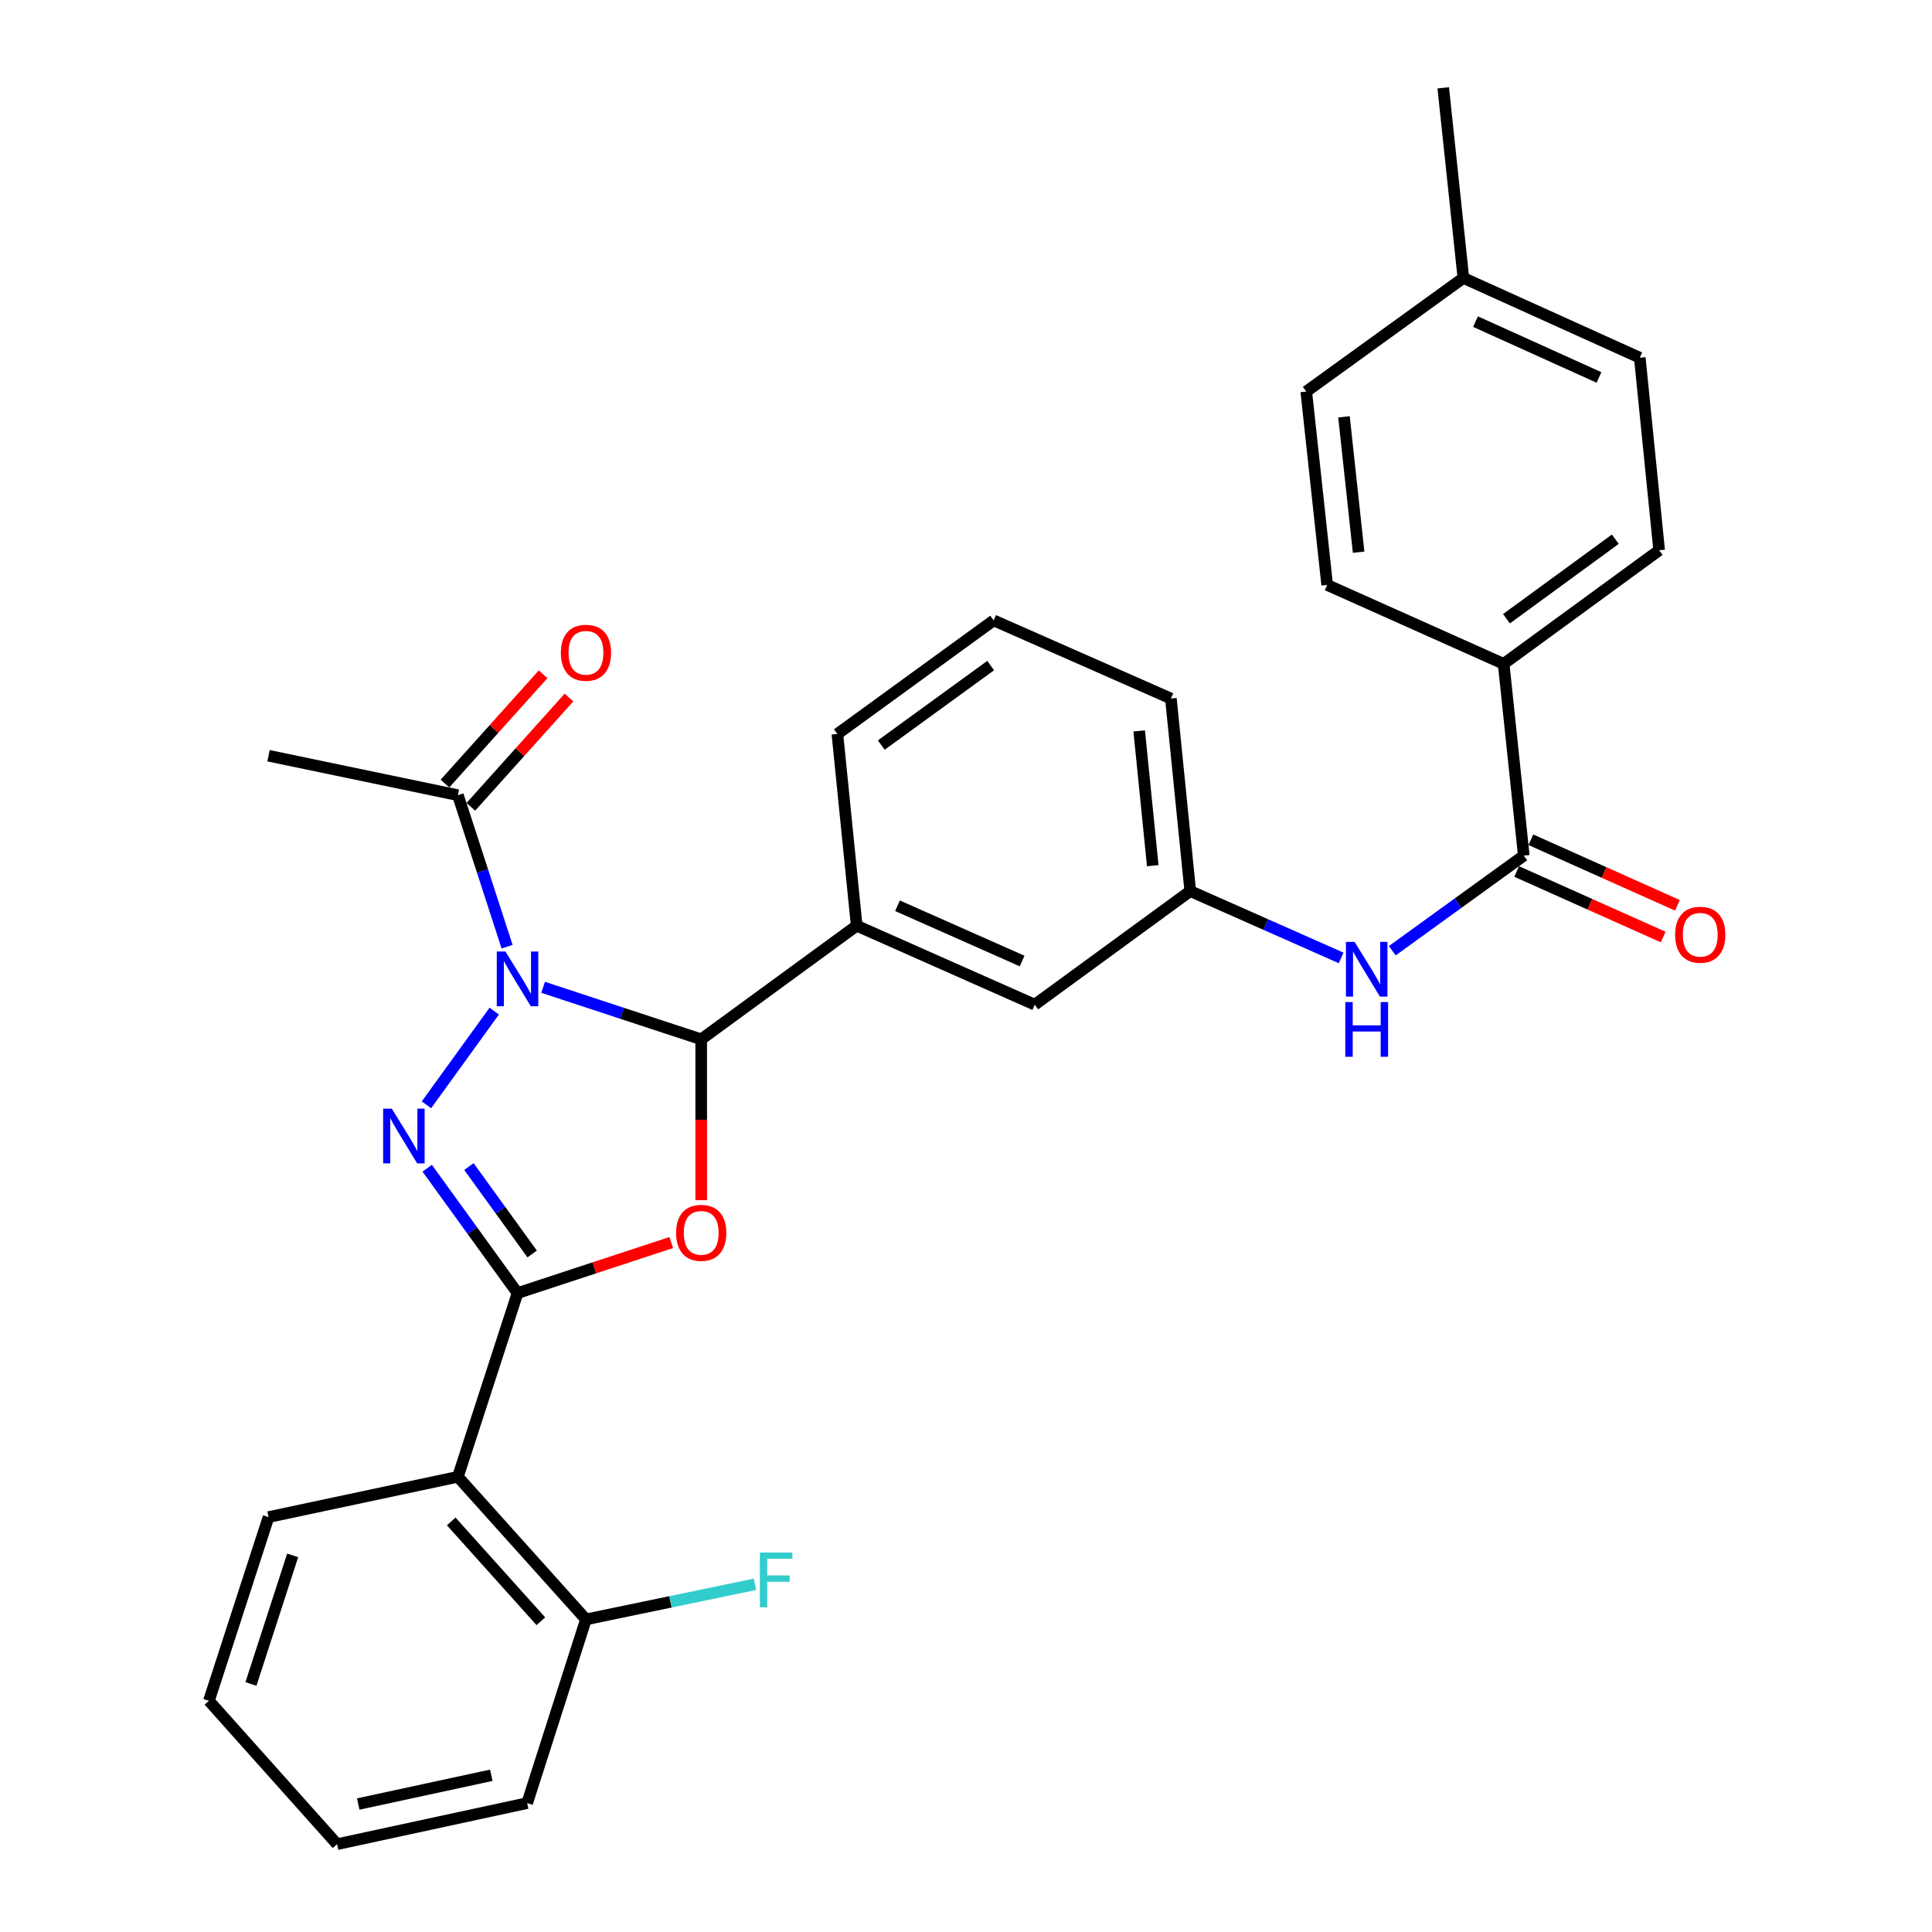 <?xml version='1.0' encoding='iso-8859-1'?>
<svg version='1.1' baseProfile='full'
              xmlns='http://www.w3.org/2000/svg'
                      xmlns:rdkit='http://www.rdkit.org/xml'
                      xmlns:xlink='http://www.w3.org/1999/xlink'
                  xml:space='preserve'
width='1000px' height='1000px' viewBox='0 0 1000 1000'>
<!-- END OF HEADER -->
<rect style='opacity:1.0;fill:#FFFFFF;stroke:none' width='1000' height='1000' x='0' y='0'> </rect>
<path class='bond-0' d='M 255.817,523.341 L 220.736,571.844' style='fill:none;fill-rule:evenodd;stroke:#0000FF;stroke-width:6px;stroke-linecap:butt;stroke-linejoin:miter;stroke-opacity:1' />
<path class='bond-3' d='M 281.116,511.029 L 322.029,524.494' style='fill:none;fill-rule:evenodd;stroke:#0000FF;stroke-width:6px;stroke-linecap:butt;stroke-linejoin:miter;stroke-opacity:1' />
<path class='bond-3' d='M 322.029,524.494 L 362.943,537.958' style='fill:none;fill-rule:evenodd;stroke:#000000;stroke-width:6px;stroke-linecap:butt;stroke-linejoin:miter;stroke-opacity:1' />
<path class='bond-5' d='M 262.465,490.012 L 249.736,450.802' style='fill:none;fill-rule:evenodd;stroke:#0000FF;stroke-width:6px;stroke-linecap:butt;stroke-linejoin:miter;stroke-opacity:1' />
<path class='bond-5' d='M 249.736,450.802 L 237.007,411.591' style='fill:none;fill-rule:evenodd;stroke:#000000;stroke-width:6px;stroke-linecap:butt;stroke-linejoin:miter;stroke-opacity:1' />
<path class='bond-1' d='M 221.11,604.667 L 244.492,636.986' style='fill:none;fill-rule:evenodd;stroke:#0000FF;stroke-width:6px;stroke-linecap:butt;stroke-linejoin:miter;stroke-opacity:1' />
<path class='bond-1' d='M 244.492,636.986 L 267.873,669.306' style='fill:none;fill-rule:evenodd;stroke:#000000;stroke-width:6px;stroke-linecap:butt;stroke-linejoin:miter;stroke-opacity:1' />
<path class='bond-1' d='M 242.711,603.81 L 259.079,626.434' style='fill:none;fill-rule:evenodd;stroke:#0000FF;stroke-width:6px;stroke-linecap:butt;stroke-linejoin:miter;stroke-opacity:1' />
<path class='bond-1' d='M 259.079,626.434 L 275.446,649.057' style='fill:none;fill-rule:evenodd;stroke:#000000;stroke-width:6px;stroke-linecap:butt;stroke-linejoin:miter;stroke-opacity:1' />
<path class='bond-4' d='M 267.873,669.306 L 237.007,764.386' style='fill:none;fill-rule:evenodd;stroke:#000000;stroke-width:6px;stroke-linecap:butt;stroke-linejoin:miter;stroke-opacity:1' />
<path class='bond-30' d='M 267.873,669.306 L 307.657,656.221' style='fill:none;fill-rule:evenodd;stroke:#000000;stroke-width:6px;stroke-linecap:butt;stroke-linejoin:miter;stroke-opacity:1' />
<path class='bond-30' d='M 307.657,656.221 L 347.441,643.137' style='fill:none;fill-rule:evenodd;stroke:#FF0000;stroke-width:6px;stroke-linecap:butt;stroke-linejoin:miter;stroke-opacity:1' />
<path class='bond-2' d='M 362.943,621.217 L 362.943,579.587' style='fill:none;fill-rule:evenodd;stroke:#FF0000;stroke-width:6px;stroke-linecap:butt;stroke-linejoin:miter;stroke-opacity:1' />
<path class='bond-2' d='M 362.943,579.587 L 362.943,537.958' style='fill:none;fill-rule:evenodd;stroke:#000000;stroke-width:6px;stroke-linecap:butt;stroke-linejoin:miter;stroke-opacity:1' />
<path class='bond-7' d='M 362.943,537.958 L 443.42,479.146' style='fill:none;fill-rule:evenodd;stroke:#000000;stroke-width:6px;stroke-linecap:butt;stroke-linejoin:miter;stroke-opacity:1' />
<path class='bond-10' d='M 237.007,764.386 L 303.291,838.201' style='fill:none;fill-rule:evenodd;stroke:#000000;stroke-width:6px;stroke-linecap:butt;stroke-linejoin:miter;stroke-opacity:1' />
<path class='bond-10' d='M 233.554,787.487 L 279.953,839.158' style='fill:none;fill-rule:evenodd;stroke:#000000;stroke-width:6px;stroke-linecap:butt;stroke-linejoin:miter;stroke-opacity:1' />
<path class='bond-21' d='M 237.007,764.386 L 138.986,785.24' style='fill:none;fill-rule:evenodd;stroke:#000000;stroke-width:6px;stroke-linecap:butt;stroke-linejoin:miter;stroke-opacity:1' />
<path class='bond-14' d='M 243.704,417.606 L 269.106,389.322' style='fill:none;fill-rule:evenodd;stroke:#000000;stroke-width:6px;stroke-linecap:butt;stroke-linejoin:miter;stroke-opacity:1' />
<path class='bond-14' d='M 269.106,389.322 L 294.508,361.037' style='fill:none;fill-rule:evenodd;stroke:#FF0000;stroke-width:6px;stroke-linecap:butt;stroke-linejoin:miter;stroke-opacity:1' />
<path class='bond-14' d='M 230.31,405.577 L 255.711,377.292' style='fill:none;fill-rule:evenodd;stroke:#000000;stroke-width:6px;stroke-linecap:butt;stroke-linejoin:miter;stroke-opacity:1' />
<path class='bond-14' d='M 255.711,377.292 L 281.113,349.008' style='fill:none;fill-rule:evenodd;stroke:#FF0000;stroke-width:6px;stroke-linecap:butt;stroke-linejoin:miter;stroke-opacity:1' />
<path class='bond-23' d='M 237.007,411.591 L 138.986,391.167' style='fill:none;fill-rule:evenodd;stroke:#000000;stroke-width:6px;stroke-linecap:butt;stroke-linejoin:miter;stroke-opacity:1' />
<path class='bond-6' d='M 788.703,442.868 L 754.674,467.483' style='fill:none;fill-rule:evenodd;stroke:#000000;stroke-width:6px;stroke-linecap:butt;stroke-linejoin:miter;stroke-opacity:1' />
<path class='bond-6' d='M 754.674,467.483 L 720.644,492.097' style='fill:none;fill-rule:evenodd;stroke:#0000FF;stroke-width:6px;stroke-linecap:butt;stroke-linejoin:miter;stroke-opacity:1' />
<path class='bond-9' d='M 788.703,442.868 L 778.291,343.617' style='fill:none;fill-rule:evenodd;stroke:#000000;stroke-width:6px;stroke-linecap:butt;stroke-linejoin:miter;stroke-opacity:1' />
<path class='bond-13' d='M 785.026,451.085 L 822.945,468.051' style='fill:none;fill-rule:evenodd;stroke:#000000;stroke-width:6px;stroke-linecap:butt;stroke-linejoin:miter;stroke-opacity:1' />
<path class='bond-13' d='M 822.945,468.051 L 860.864,485.017' style='fill:none;fill-rule:evenodd;stroke:#FF0000;stroke-width:6px;stroke-linecap:butt;stroke-linejoin:miter;stroke-opacity:1' />
<path class='bond-13' d='M 792.379,434.651 L 830.298,451.617' style='fill:none;fill-rule:evenodd;stroke:#000000;stroke-width:6px;stroke-linecap:butt;stroke-linejoin:miter;stroke-opacity:1' />
<path class='bond-13' d='M 830.298,451.617 L 868.217,468.584' style='fill:none;fill-rule:evenodd;stroke:#FF0000;stroke-width:6px;stroke-linecap:butt;stroke-linejoin:miter;stroke-opacity:1' />
<path class='bond-11' d='M 443.42,479.146 L 535.58,520.014' style='fill:none;fill-rule:evenodd;stroke:#000000;stroke-width:6px;stroke-linecap:butt;stroke-linejoin:miter;stroke-opacity:1' />
<path class='bond-11' d='M 464.543,468.818 L 529.054,497.426' style='fill:none;fill-rule:evenodd;stroke:#000000;stroke-width:6px;stroke-linecap:butt;stroke-linejoin:miter;stroke-opacity:1' />
<path class='bond-22' d='M 443.42,479.146 L 433.428,379.905' style='fill:none;fill-rule:evenodd;stroke:#000000;stroke-width:6px;stroke-linecap:butt;stroke-linejoin:miter;stroke-opacity:1' />
<path class='bond-8' d='M 694.159,495.816 L 655.118,478.519' style='fill:none;fill-rule:evenodd;stroke:#0000FF;stroke-width:6px;stroke-linecap:butt;stroke-linejoin:miter;stroke-opacity:1' />
<path class='bond-8' d='M 655.118,478.519 L 616.077,461.222' style='fill:none;fill-rule:evenodd;stroke:#000000;stroke-width:6px;stroke-linecap:butt;stroke-linejoin:miter;stroke-opacity:1' />
<path class='bond-15' d='M 778.291,343.617 L 858.777,284.815' style='fill:none;fill-rule:evenodd;stroke:#000000;stroke-width:6px;stroke-linecap:butt;stroke-linejoin:miter;stroke-opacity:1' />
<path class='bond-15' d='M 779.743,320.259 L 836.084,279.098' style='fill:none;fill-rule:evenodd;stroke:#000000;stroke-width:6px;stroke-linecap:butt;stroke-linejoin:miter;stroke-opacity:1' />
<path class='bond-16' d='M 778.291,343.617 L 686.941,302.759' style='fill:none;fill-rule:evenodd;stroke:#000000;stroke-width:6px;stroke-linecap:butt;stroke-linejoin:miter;stroke-opacity:1' />
<path class='bond-17' d='M 303.291,838.201 L 347.04,829.114' style='fill:none;fill-rule:evenodd;stroke:#000000;stroke-width:6px;stroke-linecap:butt;stroke-linejoin:miter;stroke-opacity:1' />
<path class='bond-17' d='M 347.04,829.114 L 390.788,820.028' style='fill:none;fill-rule:evenodd;stroke:#33CCCC;stroke-width:6px;stroke-linecap:butt;stroke-linejoin:miter;stroke-opacity:1' />
<path class='bond-26' d='M 303.291,838.201 L 272.864,933.281' style='fill:none;fill-rule:evenodd;stroke:#000000;stroke-width:6px;stroke-linecap:butt;stroke-linejoin:miter;stroke-opacity:1' />
<path class='bond-12' d='M 535.58,520.014 L 616.077,461.222' style='fill:none;fill-rule:evenodd;stroke:#000000;stroke-width:6px;stroke-linecap:butt;stroke-linejoin:miter;stroke-opacity:1' />
<path class='bond-31' d='M 616.077,461.222 L 606.054,361.561' style='fill:none;fill-rule:evenodd;stroke:#000000;stroke-width:6px;stroke-linecap:butt;stroke-linejoin:miter;stroke-opacity:1' />
<path class='bond-31' d='M 596.66,448.074 L 589.644,378.311' style='fill:none;fill-rule:evenodd;stroke:#000000;stroke-width:6px;stroke-linecap:butt;stroke-linejoin:miter;stroke-opacity:1' />
<path class='bond-18' d='M 858.777,284.815 L 848.745,185.154' style='fill:none;fill-rule:evenodd;stroke:#000000;stroke-width:6px;stroke-linecap:butt;stroke-linejoin:miter;stroke-opacity:1' />
<path class='bond-19' d='M 686.941,302.759 L 676.119,202.668' style='fill:none;fill-rule:evenodd;stroke:#000000;stroke-width:6px;stroke-linecap:butt;stroke-linejoin:miter;stroke-opacity:1' />
<path class='bond-19' d='M 703.218,285.81 L 695.642,215.746' style='fill:none;fill-rule:evenodd;stroke:#000000;stroke-width:6px;stroke-linecap:butt;stroke-linejoin:miter;stroke-opacity:1' />
<path class='bond-33' d='M 848.745,185.154 L 757.446,143.875' style='fill:none;fill-rule:evenodd;stroke:#000000;stroke-width:6px;stroke-linecap:butt;stroke-linejoin:miter;stroke-opacity:1' />
<path class='bond-33' d='M 827.633,195.367 L 763.724,166.472' style='fill:none;fill-rule:evenodd;stroke:#000000;stroke-width:6px;stroke-linecap:butt;stroke-linejoin:miter;stroke-opacity:1' />
<path class='bond-20' d='M 676.119,202.668 L 757.446,143.875' style='fill:none;fill-rule:evenodd;stroke:#000000;stroke-width:6px;stroke-linecap:butt;stroke-linejoin:miter;stroke-opacity:1' />
<path class='bond-27' d='M 757.446,143.875 L 747.014,45.455' style='fill:none;fill-rule:evenodd;stroke:#000000;stroke-width:6px;stroke-linecap:butt;stroke-linejoin:miter;stroke-opacity:1' />
<path class='bond-28' d='M 138.986,785.24 L 108.14,880.33' style='fill:none;fill-rule:evenodd;stroke:#000000;stroke-width:6px;stroke-linecap:butt;stroke-linejoin:miter;stroke-opacity:1' />
<path class='bond-28' d='M 151.485,805.059 L 129.892,871.622' style='fill:none;fill-rule:evenodd;stroke:#000000;stroke-width:6px;stroke-linecap:butt;stroke-linejoin:miter;stroke-opacity:1' />
<path class='bond-24' d='M 433.428,379.905 L 514.315,321.112' style='fill:none;fill-rule:evenodd;stroke:#000000;stroke-width:6px;stroke-linecap:butt;stroke-linejoin:miter;stroke-opacity:1' />
<path class='bond-24' d='M 456.146,385.649 L 512.767,344.495' style='fill:none;fill-rule:evenodd;stroke:#000000;stroke-width:6px;stroke-linecap:butt;stroke-linejoin:miter;stroke-opacity:1' />
<path class='bond-25' d='M 514.315,321.112 L 606.054,361.561' style='fill:none;fill-rule:evenodd;stroke:#000000;stroke-width:6px;stroke-linecap:butt;stroke-linejoin:miter;stroke-opacity:1' />
<path class='bond-32' d='M 272.864,933.281 L 174.464,954.545' style='fill:none;fill-rule:evenodd;stroke:#000000;stroke-width:6px;stroke-linecap:butt;stroke-linejoin:miter;stroke-opacity:1' />
<path class='bond-32' d='M 254.302,918.873 L 185.421,933.758' style='fill:none;fill-rule:evenodd;stroke:#000000;stroke-width:6px;stroke-linecap:butt;stroke-linejoin:miter;stroke-opacity:1' />
<path class='bond-29' d='M 108.14,880.33 L 174.464,954.545' style='fill:none;fill-rule:evenodd;stroke:#000000;stroke-width:6px;stroke-linecap:butt;stroke-linejoin:miter;stroke-opacity:1' />
<path  class='atom-0' d='M 261.613 492.511
L 270.893 507.511
Q 271.813 508.991, 273.293 511.671
Q 274.773 514.351, 274.853 514.511
L 274.853 492.511
L 278.613 492.511
L 278.613 520.831
L 274.733 520.831
L 264.773 504.431
Q 263.613 502.511, 262.373 500.311
Q 261.173 498.111, 260.813 497.431
L 260.813 520.831
L 257.133 520.831
L 257.133 492.511
L 261.613 492.511
' fill='#0000FF'/>
<path  class='atom-1' d='M 202.791 573.838
L 212.071 588.838
Q 212.991 590.318, 214.471 592.998
Q 215.951 595.678, 216.031 595.838
L 216.031 573.838
L 219.791 573.838
L 219.791 602.158
L 215.911 602.158
L 205.951 585.758
Q 204.791 583.838, 203.551 581.638
Q 202.351 579.438, 201.991 578.758
L 201.991 602.158
L 198.311 602.158
L 198.311 573.838
L 202.791 573.838
' fill='#0000FF'/>
<path  class='atom-3' d='M 349.943 638.119
Q 349.943 631.319, 353.303 627.519
Q 356.663 623.719, 362.943 623.719
Q 369.223 623.719, 372.583 627.519
Q 375.943 631.319, 375.943 638.119
Q 375.943 644.999, 372.543 648.919
Q 369.143 652.799, 362.943 652.799
Q 356.703 652.799, 353.303 648.919
Q 349.943 645.039, 349.943 638.119
M 362.943 649.599
Q 367.263 649.599, 369.583 646.719
Q 371.943 643.799, 371.943 638.119
Q 371.943 632.559, 369.583 629.759
Q 367.263 626.919, 362.943 626.919
Q 358.623 626.919, 356.263 629.719
Q 353.943 632.519, 353.943 638.119
Q 353.943 643.839, 356.263 646.719
Q 358.623 649.599, 362.943 649.599
' fill='#FF0000'/>
<path  class='atom-9' d='M 701.136 487.52
L 710.416 502.52
Q 711.336 504, 712.816 506.68
Q 714.296 509.36, 714.376 509.52
L 714.376 487.52
L 718.136 487.52
L 718.136 515.84
L 714.256 515.84
L 704.296 499.44
Q 703.136 497.52, 701.896 495.32
Q 700.696 493.12, 700.336 492.44
L 700.336 515.84
L 696.656 515.84
L 696.656 487.52
L 701.136 487.52
' fill='#0000FF'/>
<path  class='atom-9' d='M 696.316 518.672
L 700.156 518.672
L 700.156 530.712
L 714.636 530.712
L 714.636 518.672
L 718.476 518.672
L 718.476 546.992
L 714.636 546.992
L 714.636 533.912
L 700.156 533.912
L 700.156 546.992
L 696.316 546.992
L 696.316 518.672
' fill='#0000FF'/>
<path  class='atom-14' d='M 867.042 483.817
Q 867.042 477.017, 870.402 473.217
Q 873.762 469.417, 880.042 469.417
Q 886.322 469.417, 889.682 473.217
Q 893.042 477.017, 893.042 483.817
Q 893.042 490.697, 889.642 494.617
Q 886.242 498.497, 880.042 498.497
Q 873.802 498.497, 870.402 494.617
Q 867.042 490.737, 867.042 483.817
M 880.042 495.297
Q 884.362 495.297, 886.682 492.417
Q 889.042 489.497, 889.042 483.817
Q 889.042 478.257, 886.682 475.457
Q 884.362 472.617, 880.042 472.617
Q 875.722 472.617, 873.362 475.417
Q 871.042 478.217, 871.042 483.817
Q 871.042 489.537, 873.362 492.417
Q 875.722 495.297, 880.042 495.297
' fill='#FF0000'/>
<path  class='atom-15' d='M 290.291 337.866
Q 290.291 331.066, 293.651 327.266
Q 297.011 323.466, 303.291 323.466
Q 309.571 323.466, 312.931 327.266
Q 316.291 331.066, 316.291 337.866
Q 316.291 344.746, 312.891 348.666
Q 309.491 352.546, 303.291 352.546
Q 297.051 352.546, 293.651 348.666
Q 290.291 344.786, 290.291 337.866
M 303.291 349.346
Q 307.611 349.346, 309.931 346.466
Q 312.291 343.546, 312.291 337.866
Q 312.291 332.306, 309.931 329.506
Q 307.611 326.666, 303.291 326.666
Q 298.971 326.666, 296.611 329.466
Q 294.291 332.266, 294.291 337.866
Q 294.291 343.586, 296.611 346.466
Q 298.971 349.346, 303.291 349.346
' fill='#FF0000'/>
<path  class='atom-18' d='M 393.302 803.597
L 410.142 803.597
L 410.142 806.837
L 397.102 806.837
L 397.102 815.437
L 408.702 815.437
L 408.702 818.717
L 397.102 818.717
L 397.102 831.917
L 393.302 831.917
L 393.302 803.597
' fill='#33CCCC'/>
</svg>
